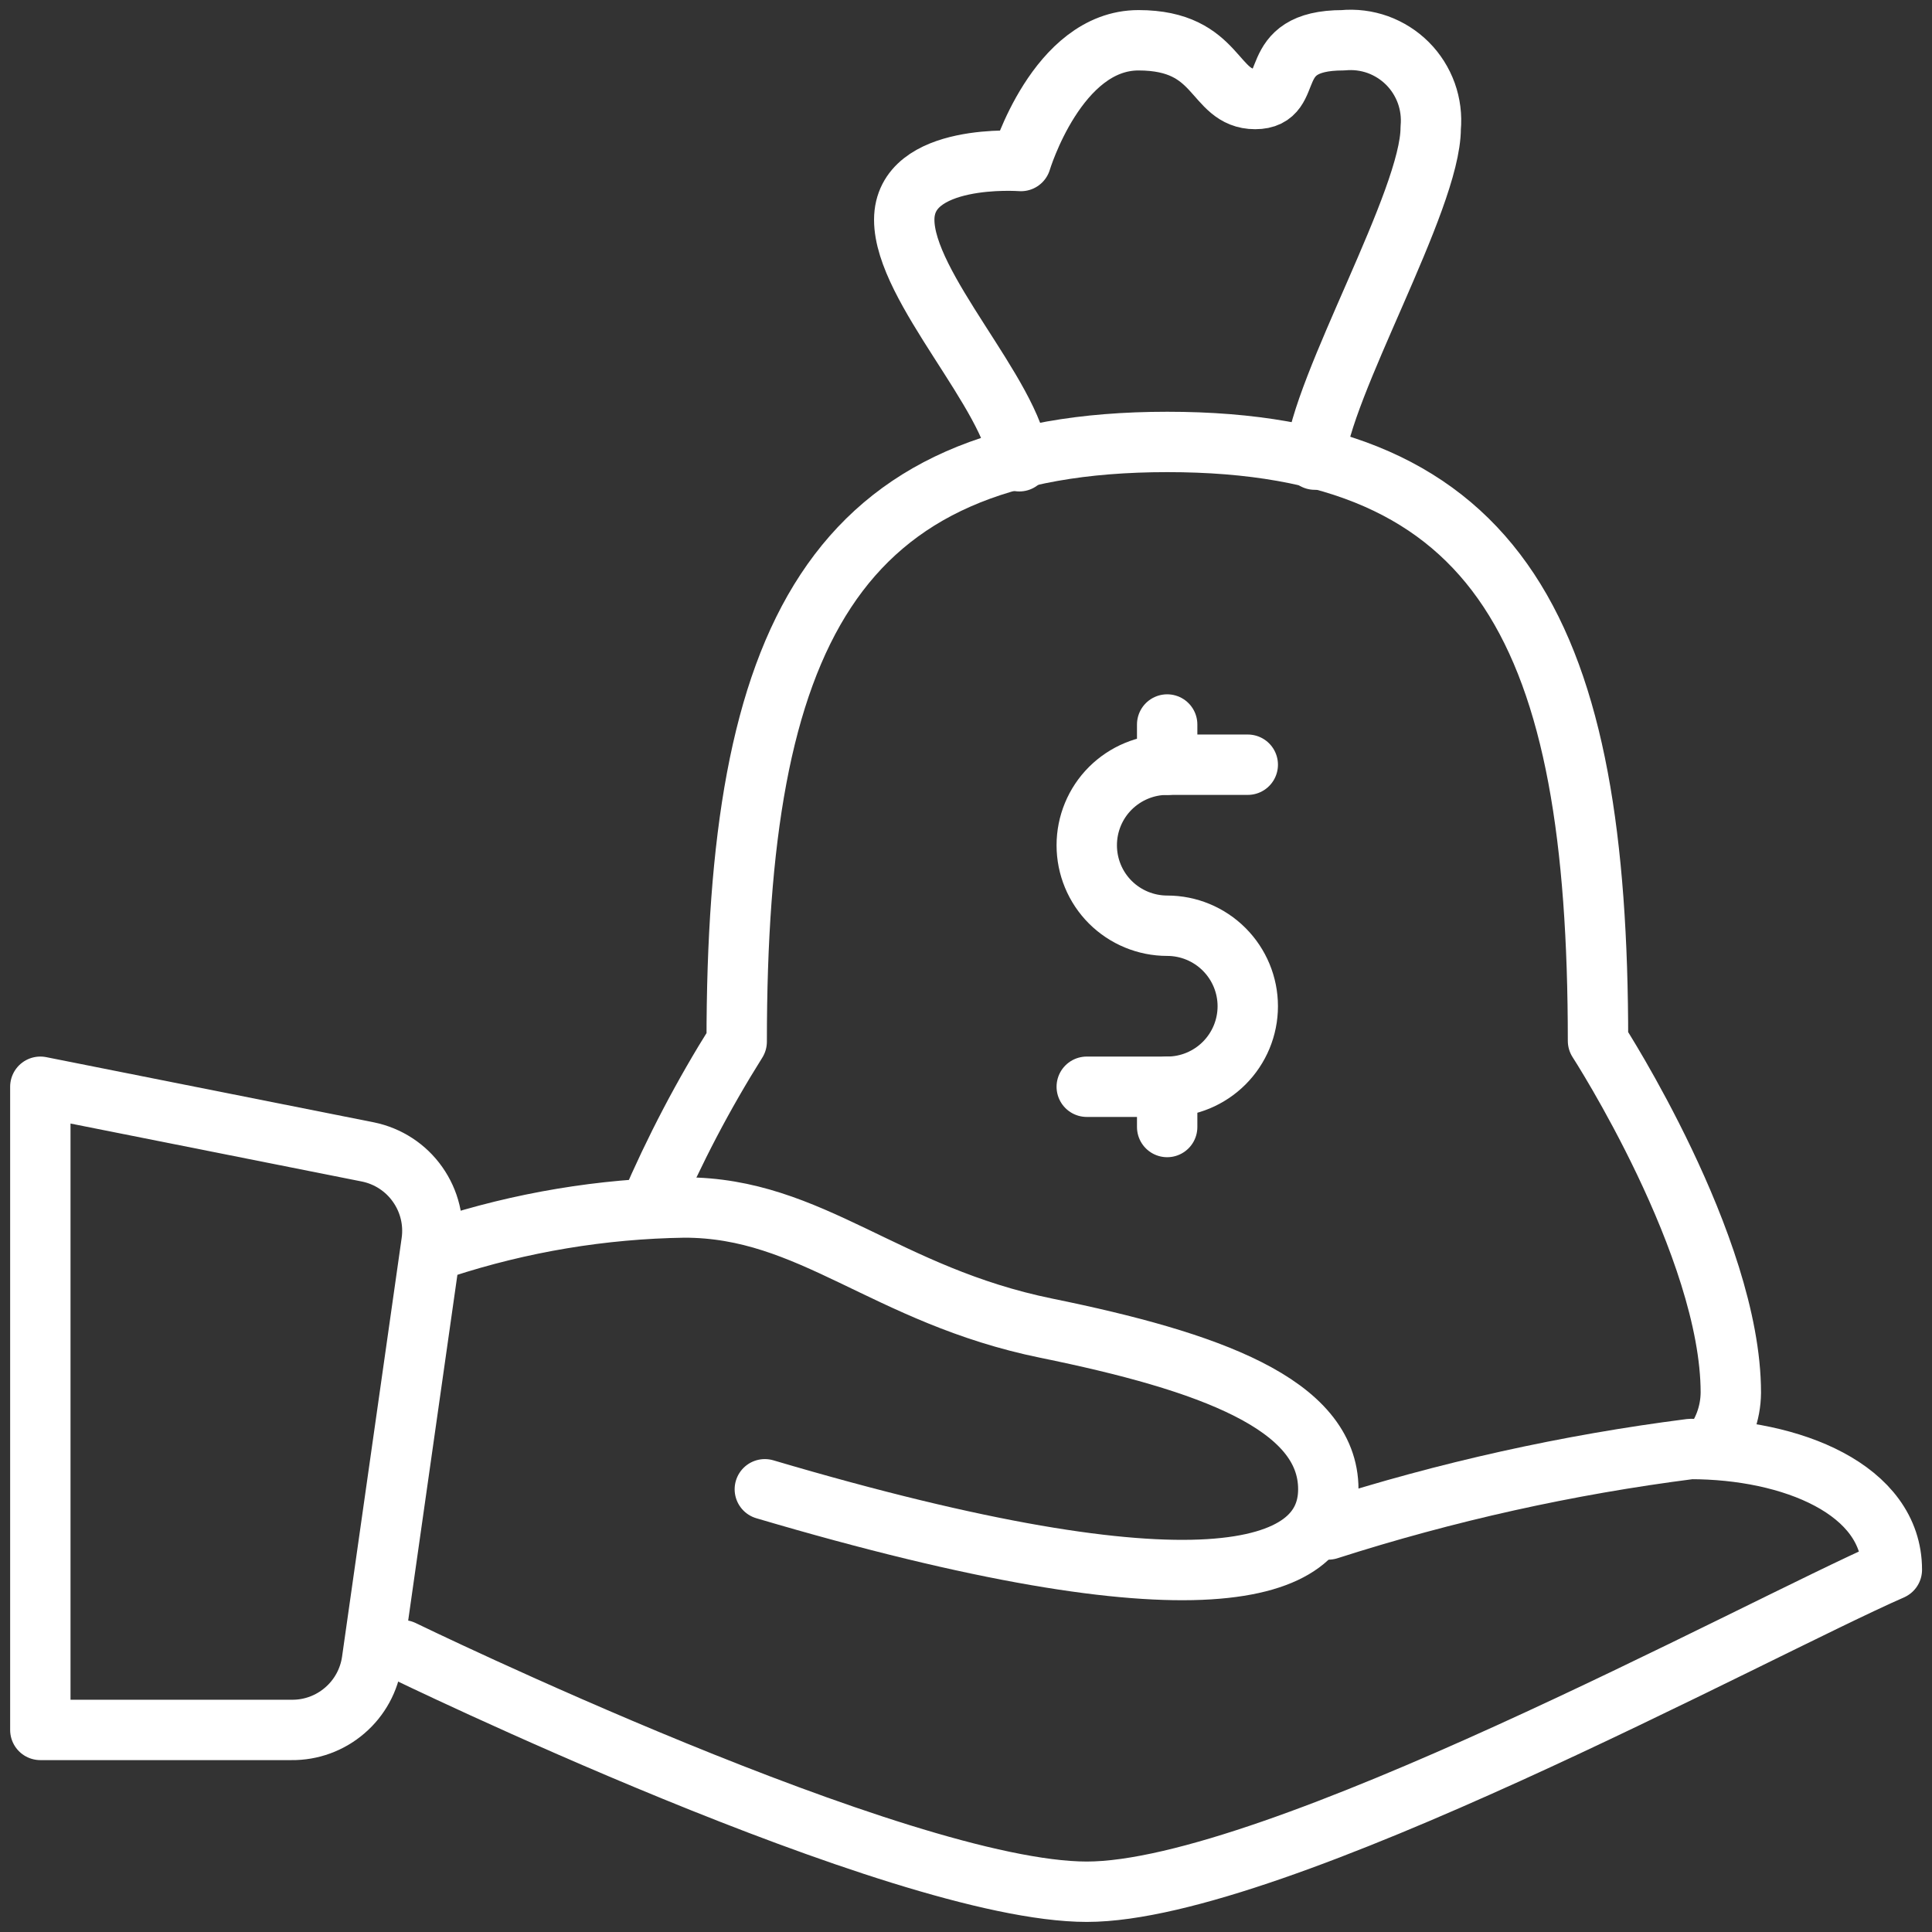 <svg width="32" height="32" viewBox="0 0 32 32" fill="none" xmlns="http://www.w3.org/2000/svg">
<rect x="0" y="0" width="32" height="32" fill="#333333" stroke="none"/>
<g clip-path="url(#clip0_2997_6556)">
<path d="M21.777 7.613C21.883 6.387 23.697 3.32 23.697 2.12C23.715 1.924 23.69 1.727 23.624 1.543C23.557 1.358 23.451 1.19 23.312 1.051C23.173 0.912 23.005 0.806 22.821 0.739C22.636 0.673 22.439 0.648 22.243 0.667C20.91 0.667 21.497 1.64 20.79 1.64C20.083 1.64 20.203 0.667 18.857 0.667C17.51 0.667 16.91 2.667 16.91 2.667C16.91 2.667 14.977 2.52 14.977 3.64C14.977 4.76 16.763 6.533 16.883 7.64" stroke="white" stroke-linecap="round" stroke-linejoin="round"/>
<path d="M28.322 24C28.543 23.739 28.665 23.409 28.668 23.067C28.668 20.64 26.468 17.24 26.468 17.24C26.468 10.573 24.908 7.32 19.335 7.32C13.762 7.32 12.202 10.586 12.202 17.253C11.651 18.13 11.17 19.048 10.762 20" stroke="white" stroke-linecap="round" stroke-linejoin="round"/>
<path d="M20.667 12.666H19.333C18.98 12.666 18.641 12.807 18.39 13.057C18.14 13.307 18 13.646 18 14C18 14.354 18.14 14.693 18.39 14.943C18.641 15.193 18.98 15.333 19.333 15.333C19.687 15.333 20.026 15.474 20.276 15.724C20.526 15.974 20.667 16.313 20.667 16.666C20.667 17.02 20.526 17.359 20.276 17.609C20.026 17.859 19.687 18 19.333 18H18" stroke="white" stroke-linecap="round" stroke-linejoin="round"/>
<path d="M19.332 12.667V12" stroke="white" stroke-linecap="round" stroke-linejoin="round"/>
<path d="M19.332 18V18.667" stroke="white" stroke-linecap="round" stroke-linejoin="round"/>
<path d="M7.335 20.667C8.627 20.245 9.975 20.02 11.335 20C13.441 20 14.655 21.453 17.335 22C20.015 22.547 22.001 23.253 22.001 24.667C22.001 26.08 19.841 26.787 12.668 24.667M0.668 18L6.095 19.08C6.427 19.148 6.722 19.34 6.917 19.618C7.113 19.895 7.196 20.237 7.148 20.573L6.161 27.507C6.116 27.827 5.956 28.12 5.71 28.331C5.465 28.542 5.152 28.657 4.828 28.653H0.668V18Z" stroke="white" stroke-linecap="round" stroke-linejoin="round"/>
<path d="M22.001 25.333C23.956 24.706 25.965 24.26 28.001 24C29.668 24 31.335 24.667 31.335 26C29.055 27 21.108 31.333 18.001 31.333C14.895 31.333 6.668 27.333 6.668 27.333" stroke="white" stroke-linecap="round" stroke-linejoin="round"/>
</g>
<defs>
<clipPath id="clip0_2997_6556">
<rect width="32" height="32" fill="white"/>
</clipPath>
</defs>
</svg>
